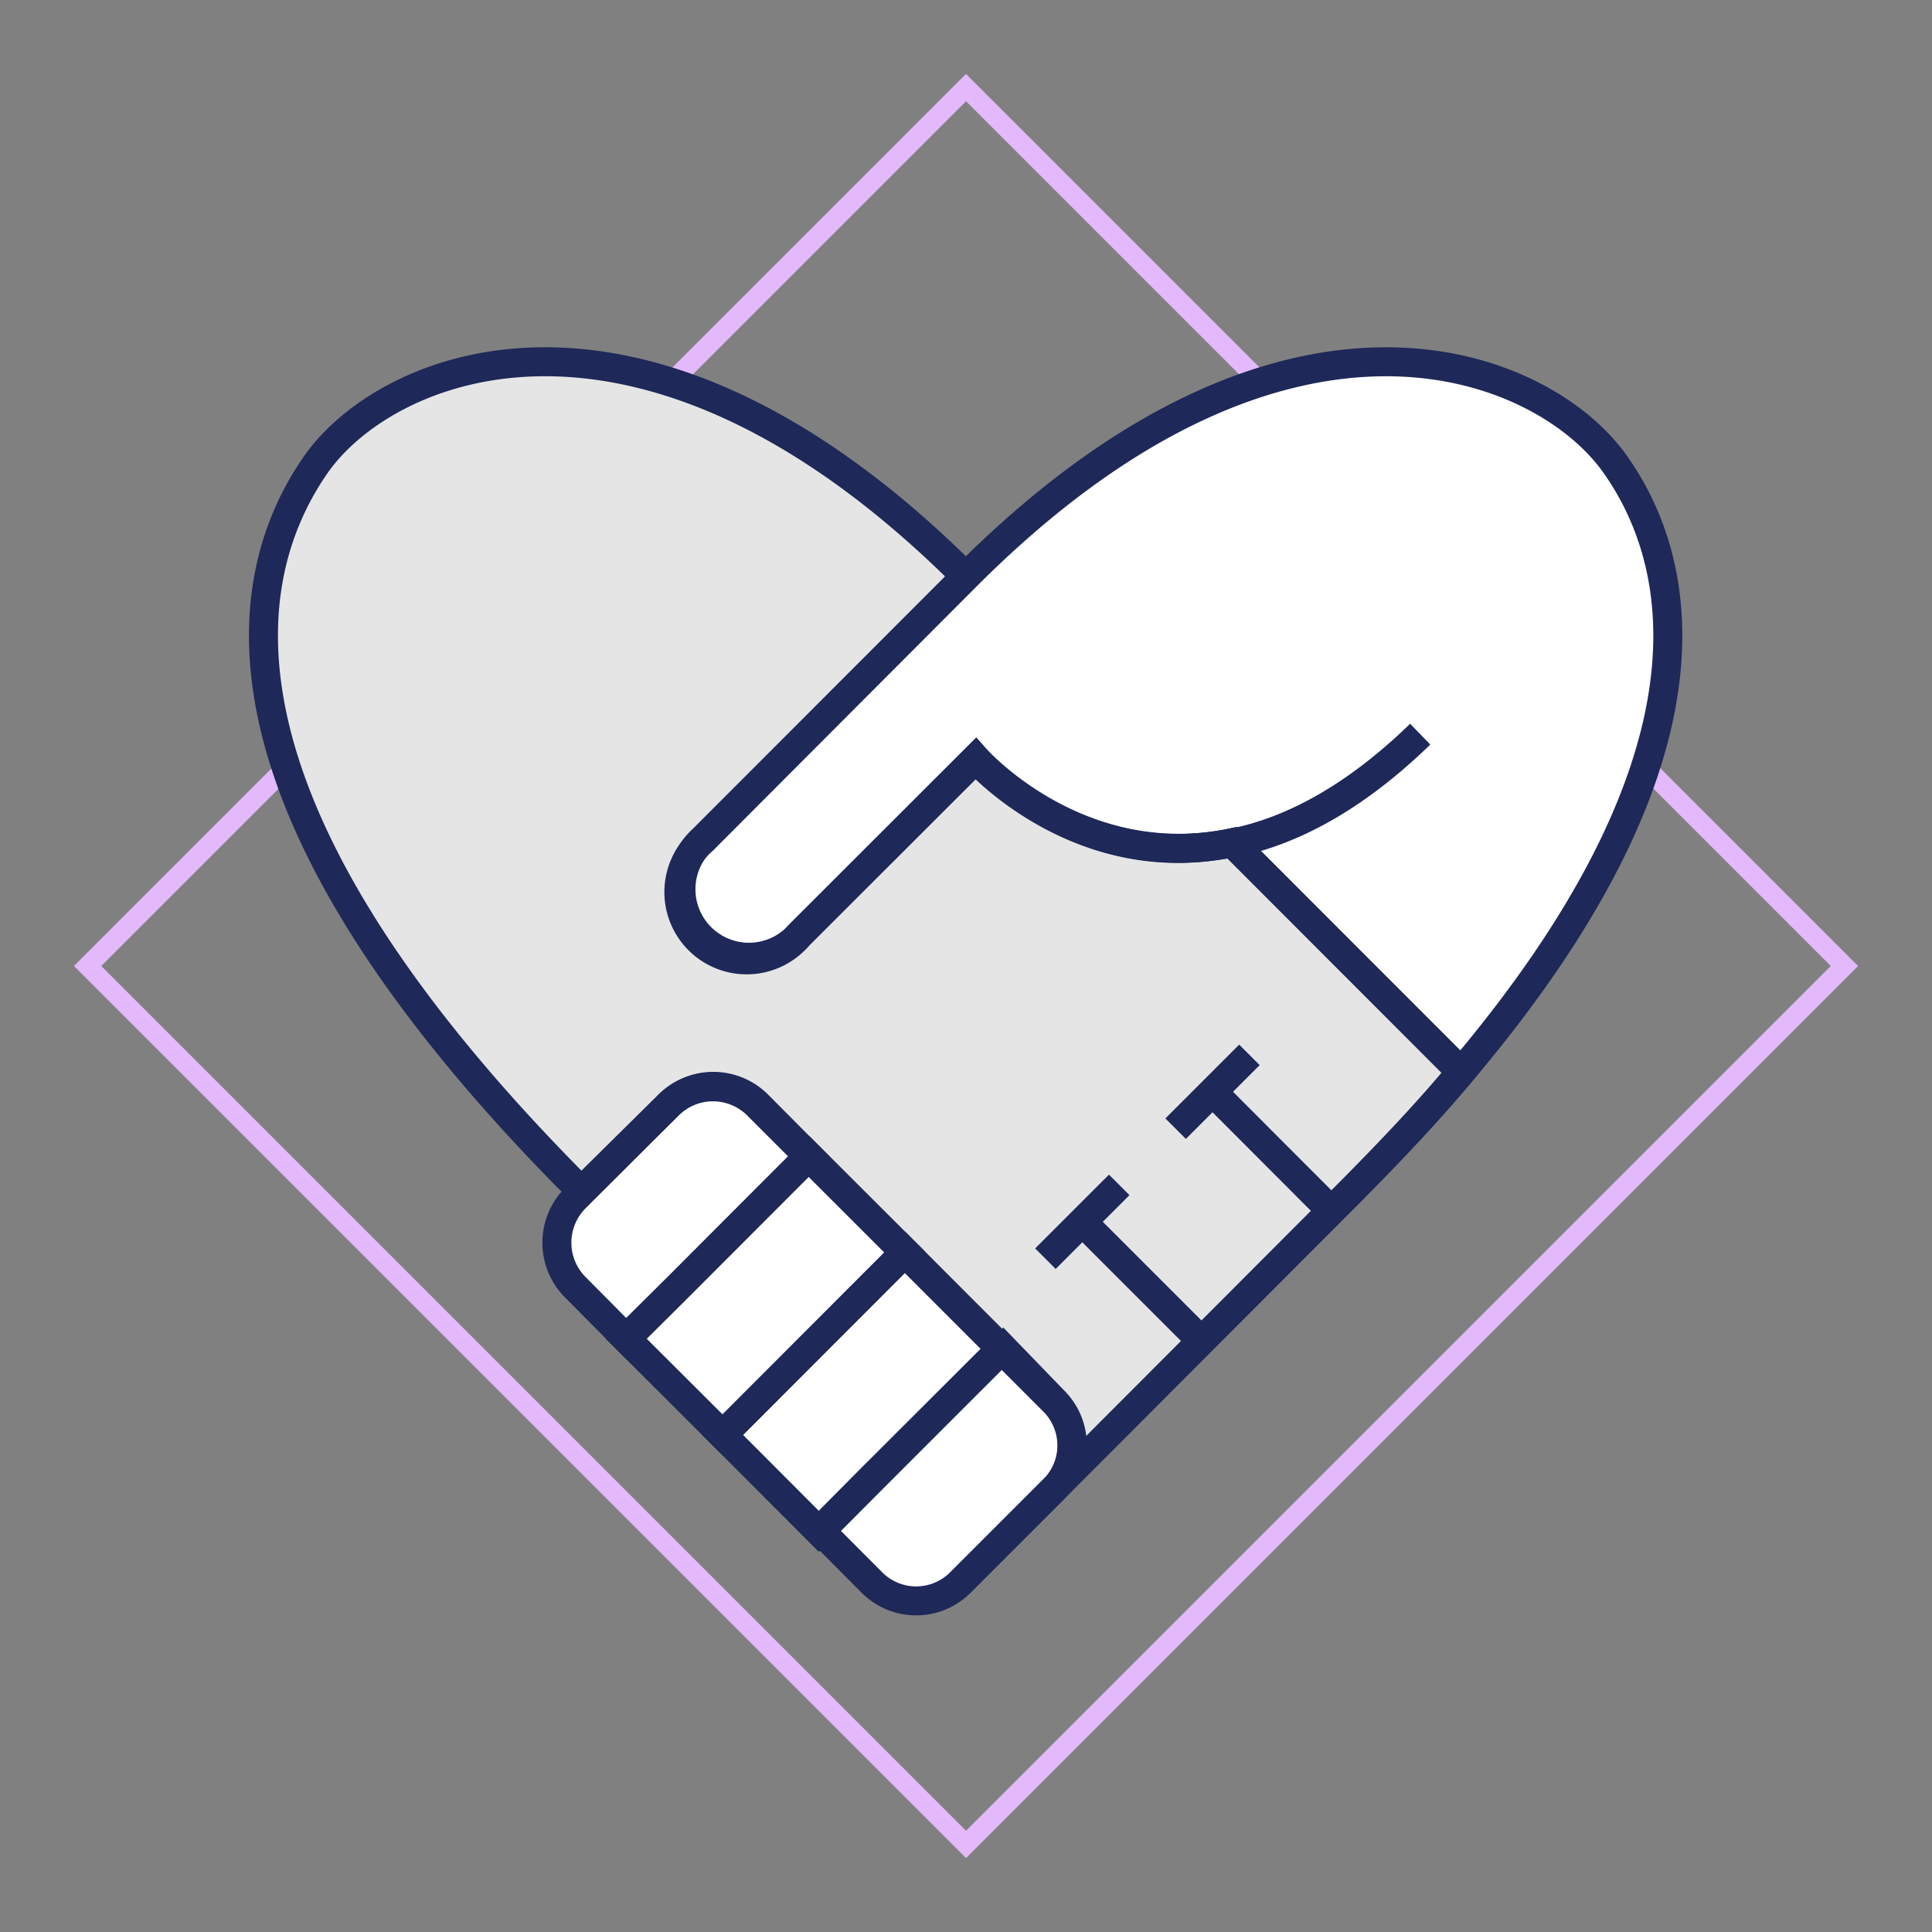 <svg id="Layer_1" data-name="Layer 1" xmlns="http://www.w3.org/2000/svg" viewBox="0 0 100 100"><rect x="0" y="0" width="100" height="100" fill="#808080" stroke="none"/><g id="Layer_2" data-name="Layer 2"><g id="art"><rect x="17.85" y="17.85" width="64.3" height="64.3" transform="translate(-20.71 50) rotate(-45)" fill="none" stroke="#e3b9fc" stroke-miterlimit="10" stroke-width="1"/><path d="M75.63,55.48,63.78,43.62c-8,1.68-13.28-4.35-13.28-4.35L41.36,48.4a3.51,3.51,0,1,1-5-4.89l.09-.09L50,29.84h0C66.55,13.26,79.83,18.73,83.58,24S89.25,39.4,75.63,55.48Z" fill="#fff"/><path d="M54.77,76.84l-.23.25L49.7,81.93a3.23,3.23,0,0,1-4.56,0l0,0-2.68-2.67-5-5-7.67-7.64a3.22,3.22,0,0,1,0-4.56l0,0,4.84-4.83a3.21,3.21,0,0,1,4.56,0l0,0,7.65,7.65,5,5,2.66,2.7A3.23,3.23,0,0,1,54.77,76.84Z" fill="#fff"/><path d="M75.63,55.48c-1.66,2-3.55,4-5.7,6.17h0L54.77,76.84a3.23,3.23,0,0,0-.26-4.33L39.19,57.19a3.27,3.27,0,0,0-4.58,0l-4.52,4.46h0C10.36,41.92,12.12,30.07,16.38,24c3.74-5.27,17-10.74,33.6,5.83L36.4,43.42a3.52,3.52,0,1,0,4.88,5.07l.08-.09,9.14-9.13s5.33,6,13.28,4.35Z" fill="#e5e5e5"/><path d="M75.63,55.48,63.78,43.62c-8,1.68-13.28-4.35-13.28-4.35L41.36,48.4a3.51,3.51,0,1,1-5-4.89l.09-.09L50,29.84h0C66.55,13.26,79.83,18.73,83.58,24S89.25,39.4,75.63,55.48Z" fill="none" stroke="#1e2859" stroke-miterlimit="10" stroke-width="1.5"/><path d="M75.63,55.48c-1.66,2-3.55,4-5.7,6.17h0L54.77,76.84a3.23,3.23,0,0,0-.26-4.33L39.19,57.19a3.27,3.27,0,0,0-4.58,0l-4.52,4.46h0C10.36,41.92,12.12,30.07,16.38,24c3.74-5.27,17-10.74,33.6,5.83L36.4,43.42a3.52,3.52,0,1,0,4.88,5.07l.08-.09,9.14-9.13s5.33,6,13.28,4.35Z" fill="none" stroke="#1e2859" stroke-miterlimit="10" stroke-width="1.5"/><path d="M73.51,38c-3.5,3.4-6.79,5.06-9.73,5.64" fill="none" stroke="#1e2859" stroke-miterlimit="10" stroke-width="1.5"/><path d="M41.86,59.84l-6.79,6.8-2.66,2.64-2.64-2.66a3.27,3.27,0,0,1,0-4.6l4.84-4.83a3.26,3.26,0,0,1,4.62,0Z" fill="none" stroke="#1e2859" stroke-miterlimit="10" stroke-width="1.5"/><polygon points="46.85 64.81 37.4 74.27 32.41 69.29 35.08 66.64 41.87 59.84 46.85 64.81" fill="none" stroke="#1e2859" stroke-miterlimit="10" stroke-width="1.5"/><polygon points="51.83 69.8 45.03 76.59 42.38 79.26 37.4 74.27 46.85 64.81 51.83 69.8" fill="none" stroke="#1e2859" stroke-miterlimit="10" stroke-width="1.5"/><path d="M54.77,76.84l-.23.24L49.7,81.92a3.23,3.23,0,0,1-4.56,0l0,0-2.67-2.68,2.65-2.66,6.8-6.8,2.64,2.73A3.23,3.23,0,0,1,54.77,76.84Z" fill="none" stroke="#1e2859" stroke-miterlimit="10" stroke-width="1.5"/><line x1="62.76" y1="56.51" x2="68.68" y2="62.44" fill="none" stroke="#1e2859" stroke-miterlimit="10" stroke-width="1.5"/><line x1="56.02" y1="63.24" x2="61.95" y2="69.17" fill="none" stroke="#1e2859" stroke-miterlimit="10" stroke-width="1.5"/><line x1="64.67" y1="54.6" x2="60.85" y2="58.42" fill="none" stroke="#1e2859" stroke-miterlimit="10" stroke-width="1.5"/><line x1="57.93" y1="61.33" x2="54.11" y2="65.15" fill="none" stroke="#1e2859" stroke-miterlimit="10" stroke-width="1.5"/></g></g></svg>